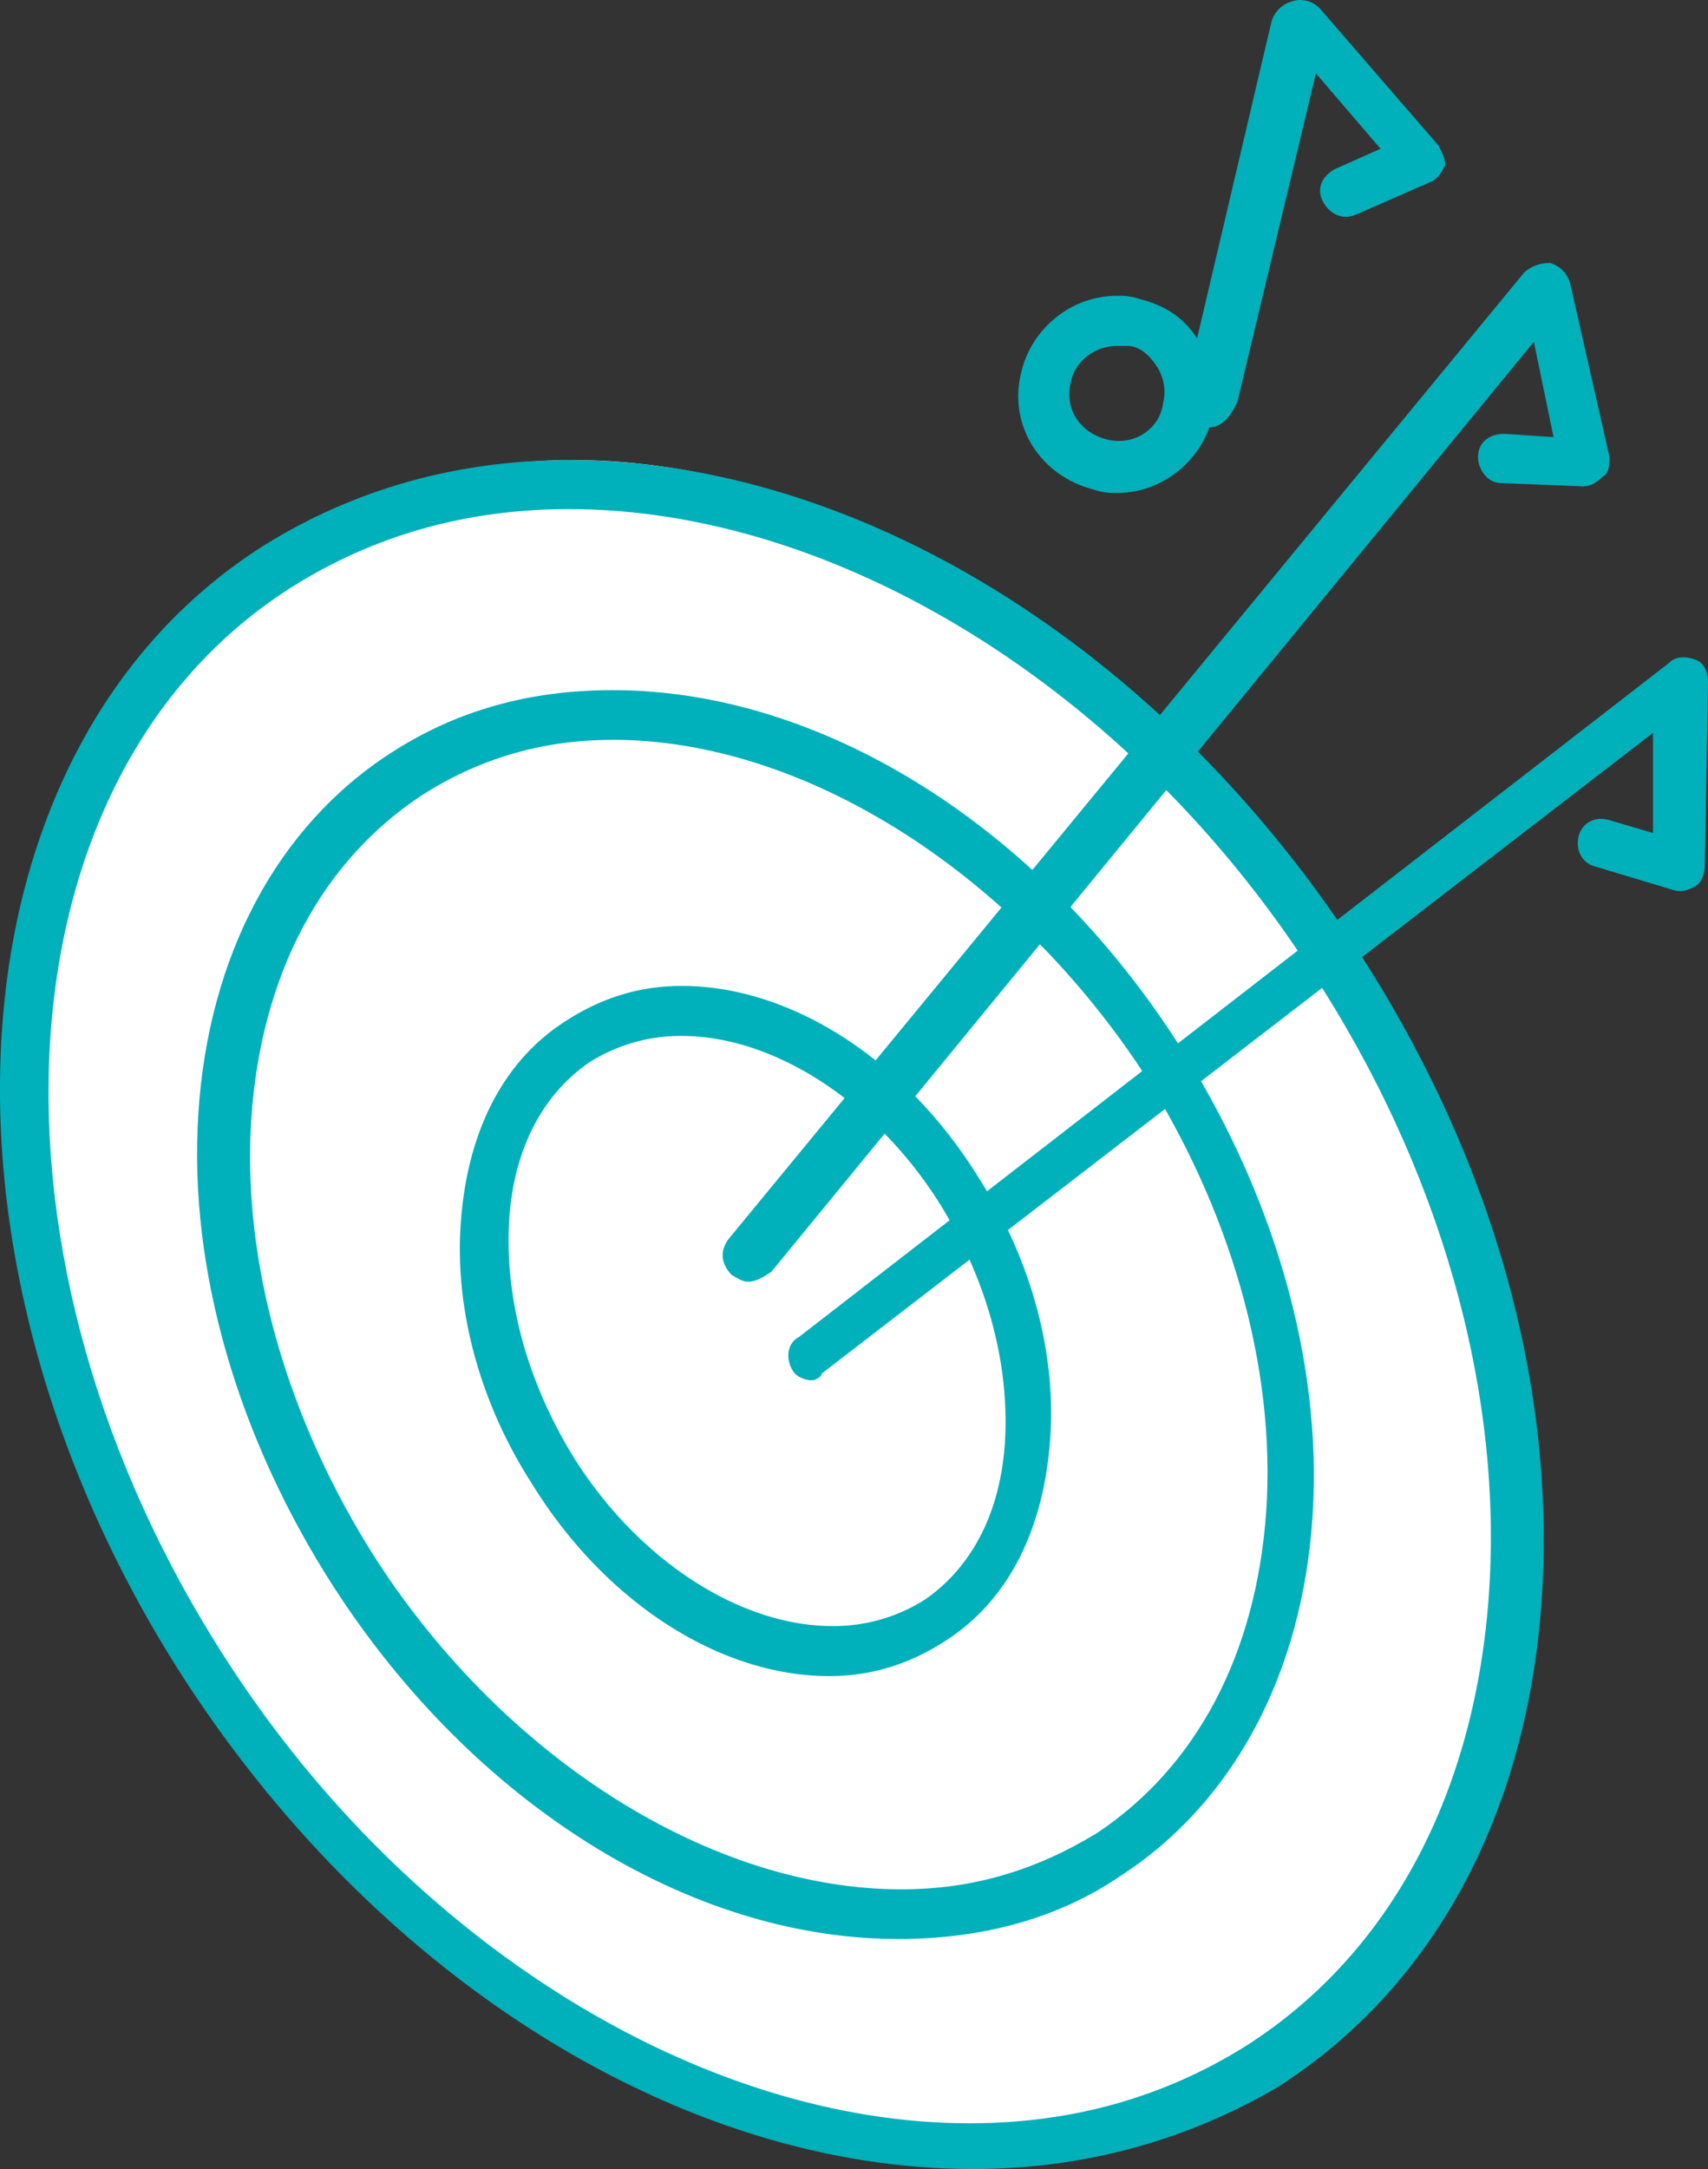 <svg xmlns="http://www.w3.org/2000/svg" width="52" height="66" viewBox="0 0 52 66">
    <rect x="0" y="0" width="52" height="66" fill="#333333" stroke="none"/>
    <g fill="none" fill-rule="evenodd">
        <path fill="#00B0BA" d="M34.005 10.525c-.704 0-1.308.509-1.407 1.12-.203.813.3 1.524 1.105 1.728.805.203 1.61-.305 1.71-1.119.1-.407 0-.813-.202-1.118-.2-.305-.503-.61-.904-.61h-.302zm0 4.475c-.2 0-.402 0-.704-.102-1.61-.406-2.615-1.932-2.212-3.559C31.39 10.017 32.598 9 34.005 9c.2 0 .402 0 .703.102.806.203 1.41.61 1.811 1.322.402.712.604 1.525.402 2.237C36.62 13.983 35.412 15 34.005 15z"/>
        <path fill="#00B0BA" d="M36.849 13h-.206c-.416-.1-.726-.498-.623-.897L38.715.637c.103-.299.311-.498.621-.598.311-.1.622 0 .83.2l3.627 4.187c.104.2.207.399.207.598-.103.2-.207.399-.415.499l-2.279.997c-.415.199-.83 0-1.036-.4-.207-.398 0-.797.414-.996l1.347-.598-1.968-2.294-2.384 9.97c-.207.499-.518.798-.83.798"/>
        <path fill="#FFF" d="M6.577 50.527C-1.612 37.832-.674 22.604 8.673 16.514c9.345-6.09 23.56-.736 31.75 11.959 8.19 12.696 7.25 27.924-2.095 34.014-9.348 6.089-23.562.734-31.75-11.96"/>
        <path fill="#00B0BA" d="M17.325 15.491c-3.124 0-5.945.796-8.464 2.387-9.069 5.766-9.875 20.481-1.915 32.71 5.542 8.552 14.41 14.02 22.571 14.02 3.124 0 5.945-.794 8.465-2.386 4.332-2.784 6.952-7.656 7.355-13.82.403-6.165-1.511-12.925-5.441-18.891-5.542-8.551-14.41-14.02-22.57-14.02M29.617 66c-8.766 0-17.936-5.666-23.88-14.715-8.465-12.926-7.457-28.535 2.317-34.7 2.72-1.69 5.844-2.585 9.27-2.585 8.766 0 17.936 5.667 23.88 14.715 4.132 6.265 6.147 13.225 5.744 19.786-.403 6.562-3.224 11.931-8.06 15.013C36.167 65.105 33.043 66 29.618 66"/>
        <path fill="#00B0BA" d="M18.659 22.512c-2.222 0-4.14.605-5.856 1.713-3.03 2.016-4.847 5.443-5.15 9.778-.302 4.435 1.111 9.273 3.837 13.506 3.938 6.048 10.198 9.98 15.953 9.98 2.22 0 4.14-.606 5.956-1.714 3.03-2.016 4.846-5.443 5.15-9.778.303-4.435-1.111-9.273-3.838-13.506-4.039-6.048-10.297-9.98-16.052-9.98M27.342 59c-6.361 0-12.924-4.133-17.164-10.684-2.928-4.536-4.443-9.677-4.14-14.414.303-4.838 2.423-8.77 5.856-10.987 2.02-1.31 4.24-1.915 6.765-1.915 6.36 0 12.923 4.133 17.164 10.684 2.927 4.536 4.441 9.677 4.14 14.414-.304 4.838-2.424 8.77-5.857 10.987-1.92 1.31-4.24 1.915-6.764 1.915"/>
        <path fill="#00B0BA" d="M20.757 31.522a5.177 5.177 0 0 0-2.827.811c-1.463 1.015-2.34 2.74-2.438 4.971-.097 2.334.585 4.768 1.95 7 1.95 3.145 5.07 5.174 7.898 5.174a5.177 5.177 0 0 0 2.828-.811c1.462-1.015 2.34-2.74 2.437-4.971.098-2.334-.585-4.768-1.95-7-1.95-3.145-5.07-5.174-7.898-5.174M25.243 51c-3.316 0-6.826-2.232-9.068-5.884-1.56-2.435-2.34-5.275-2.146-7.913.195-2.74 1.268-4.87 3.12-6.087 1.073-.71 2.243-1.116 3.608-1.116 3.316 0 6.826 2.232 9.068 5.884 1.56 2.435 2.34 5.275 2.146 7.913-.195 2.74-1.268 4.87-3.12 6.087-1.073.71-2.243 1.116-3.608 1.116"/>
        <path fill="#00B0BA" d="M24.72 42c-.197 0-.492-.102-.59-.305-.198-.304-.198-.812.196-1.015l26.492-20.512c.197-.203.493-.203.788-.101.296.101.394.406.394.71l-.098 5.585c0 .203-.099.508-.296.61-.197.101-.395.203-.69.101l-2.363-.71c-.394-.102-.59-.508-.492-.915.098-.406.492-.609.886-.507l1.379.406V22.3l-25.31 19.496c0 .101-.197.203-.296.203M22.782 39c-.2 0-.3-.1-.5-.2-.3-.3-.4-.699-.1-1.1L46.397 8.3c.2-.2.5-.3.8-.3.301.1.501.3.601.6L49 13.9c0 .2 0 .5-.2.6-.2.2-.4.3-.6.3l-2.502-.1c-.4 0-.7-.4-.7-.8s.3-.7.8-.7l1.5.1-.6-2.9-23.216 28.3c-.3.2-.5.3-.7.3"/>
    </g>
</svg>
